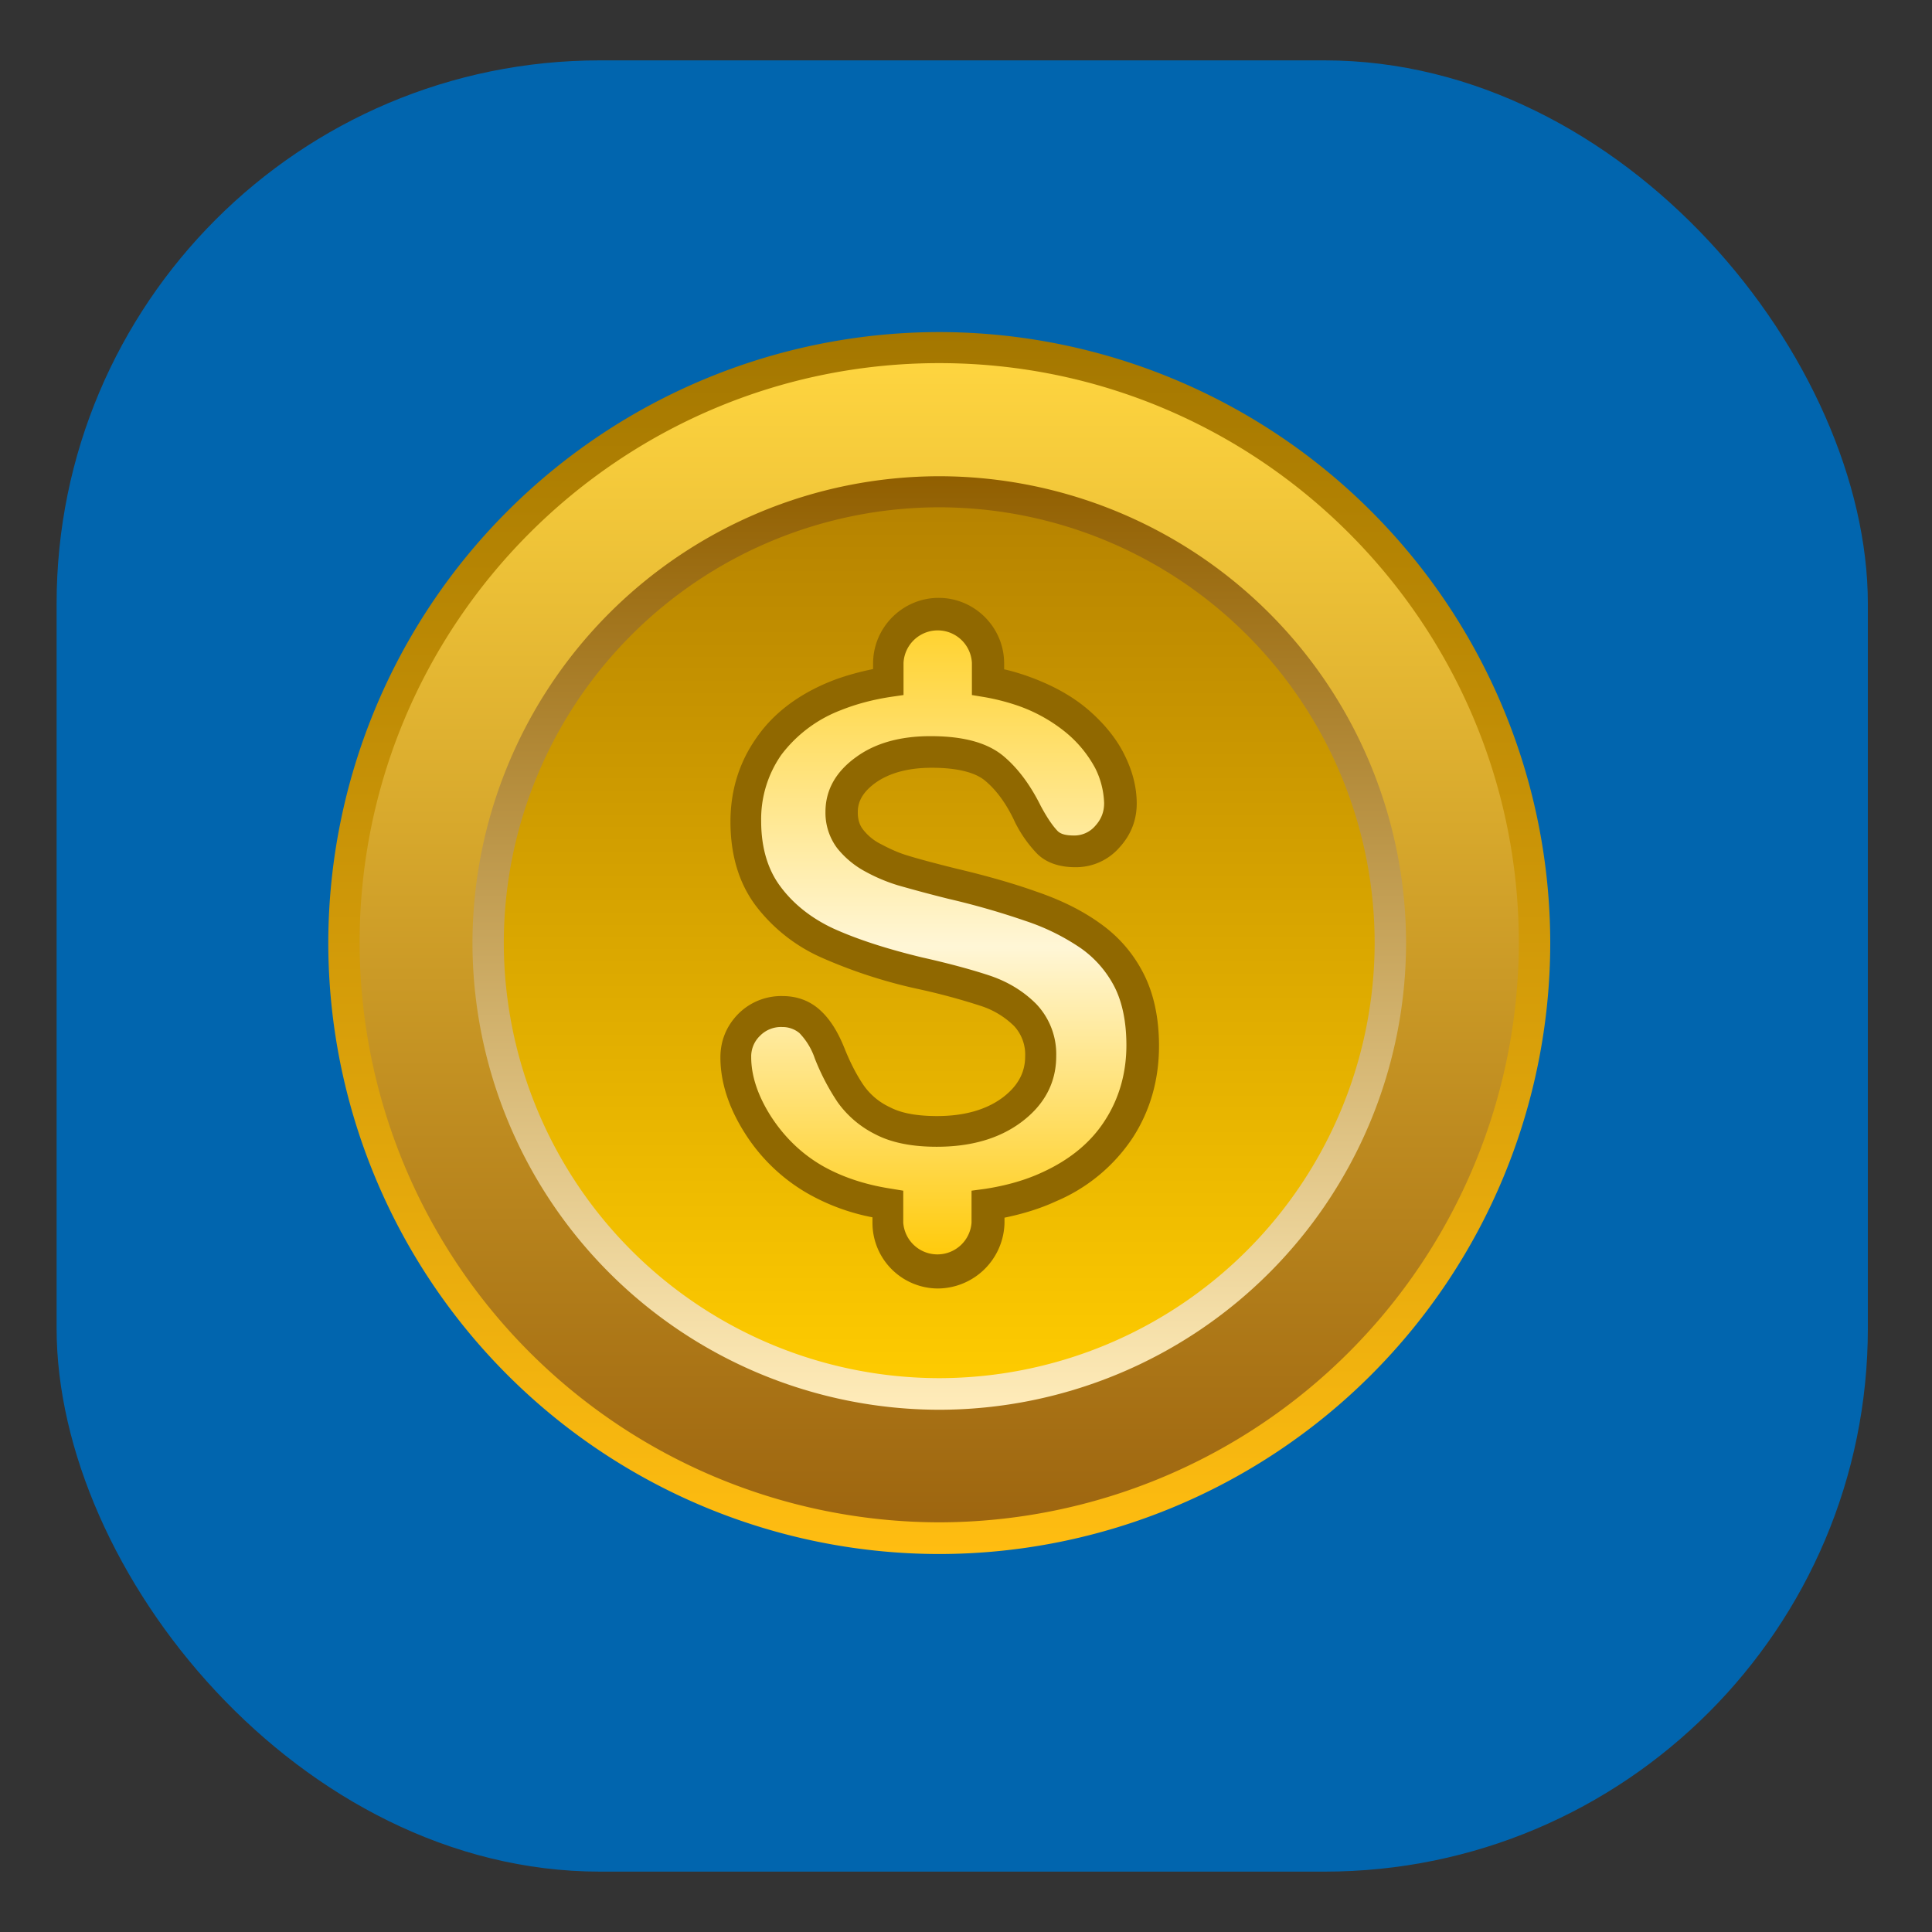 <svg xmlns="http://www.w3.org/2000/svg" width="512" height="512" fill="none"><rect width="100%" height="100%" fill="#333333" stroke="none"/><rect width="480" height="480" x="15" y="16" fill="#0165AE" rx="144"/><path fill="url(#a)" d="M248.9 407.656a157.769 157.769 0 0 0 112.821-45.513 157.781 157.781 0 0 0-51.847-258.569 157.78 157.78 0 0 0-171.278 35.444A157.776 157.776 0 0 0 248.9 407.656Z"/><path fill="url(#b)" d="M248.904 411.832A162.072 162.072 0 0 1 87 249.904a162.068 162.068 0 0 1 47.47-114.434A162.068 162.068 0 0 1 248.904 88a162.073 162.073 0 0 1 161.928 161.904 162.072 162.072 0 0 1-161.928 161.928Zm0-315.6c-84.72 0-153.6 68.928-153.6 153.6a153.842 153.842 0 0 0 153.6 153.6 153.84 153.84 0 0 0 153.6-153.6c0-84.672-68.856-153.6-153.6-153.6Z"/><path fill="url(#c)" d="M248.925 369.472a119.557 119.557 0 1 0 0-239.114 119.557 119.557 0 0 0 0 239.114Z"/><path fill="url(#d)" d="M248.905 373.6a123.843 123.843 0 0 1-123.696-123.696 123.843 123.843 0 0 1 123.696-123.696 123.837 123.837 0 0 1 123.72 123.696A123.84 123.84 0 0 1 248.905 373.6Zm0-239.16a115.508 115.508 0 0 0-115.392 115.391 115.51 115.51 0 0 0 115.392 115.393 115.513 115.513 0 0 0 115.392-115.393A115.51 115.51 0 0 0 248.905 134.44Z"/><path fill="url(#e)" d="M299.185 259.625c-2.4-4.728-5.832-8.64-10.224-11.712a62.91 62.91 0 0 0-15.864-7.896 197.407 197.407 0 0 0-20.784-5.904 618.224 618.224 0 0 1-13.128-3.48 43.208 43.208 0 0 1-7.896-3.312 18.835 18.835 0 0 1-6.144-5.088 11.376 11.376 0 0 1-2.232-7.056c0-4.392 2.16-8.136 6.552-11.208 4.32-3.072 10.08-4.656 17.208-4.656 7.632 0 13.2 1.416 16.704 4.32 3.48 2.904 6.384 6.888 8.88 11.952 1.92 3.6 3.648 6.168 5.328 7.728 1.656 1.584 3.984 2.328 7.128 2.328a11.138 11.138 0 0 0 8.64-3.888 13.033 13.033 0 0 0 3.504-8.808c0-3.6-.912-7.224-2.76-11.04a34.659 34.659 0 0 0-8.784-10.8 46.077 46.077 0 0 0-15.12-8.232 49.765 49.765 0 0 0-8.4-2.088v-4.992a13.201 13.201 0 0 0-26.4 0v4.992a59.29 59.29 0 0 0-13.968 3.744c-7.728 3.144-13.632 7.56-17.712 13.368-4.08 5.808-6.144 12.48-6.144 19.944 0 7.8 1.92 14.376 5.808 19.68 3.84 5.328 9.072 9.48 15.624 12.48 6.576 3.072 14.712 5.712 24.504 7.968 7.32 1.68 13.128 3.24 17.448 4.728 4.32 1.512 7.92 3.648 10.632 6.408a15.114 15.114 0 0 1 4.176 10.968c0 5.64-2.592 10.368-7.656 14.208-5.064 3.816-11.712 5.712-19.848 5.712-5.904 0-10.728-.912-14.4-2.808a22.653 22.653 0 0 1-8.448-7.152 52.205 52.205 0 0 1-5.568-10.8 21.51 21.51 0 0 0-5.16-8.232 10.56 10.56 0 0 0-7.392-2.736 11.514 11.514 0 0 0-8.808 3.576 11.86 11.86 0 0 0-3.48 8.544c0 5.76 1.92 11.64 5.808 17.712 3.84 6.072 8.88 10.968 15.048 14.544 5.568 3.24 12.048 5.4 19.512 6.552v4.992a13.203 13.203 0 0 0 13.2 13.2 13.203 13.203 0 0 0 13.2-13.2v-4.92c5.928-.912 11.328-2.4 16.128-4.632 8.16-3.744 14.4-8.808 18.528-15.36 4.248-6.576 6.312-13.896 6.312-22.128a37.288 37.288 0 0 0-3.552-17.52Z"/><path fill="#906800" d="M248.588 341.464a17.402 17.402 0 0 1-17.376-17.376V322.6a55.93 55.93 0 0 1-17.448-6.48 47.975 47.975 0 0 1-16.44-15.936c-4.248-6.72-6.408-13.464-6.408-19.944 0-4.416 1.584-8.304 4.656-11.472a16.064 16.064 0 0 1 11.808-4.8c3.984 0 7.392 1.32 10.128 3.888 2.496 2.328 4.488 5.496 6.24 9.816 1.584 3.984 3.312 7.296 5.136 9.96a17.521 17.521 0 0 0 6.984 5.808c3 1.584 7.224 2.328 12.48 2.328 7.2 0 13.032-1.68 17.352-4.896 3.984-3 5.976-6.576 5.976-10.896a11.124 11.124 0 0 0-2.904-8.04 22.337 22.337 0 0 0-8.976-5.4 171.078 171.078 0 0 0-17.04-4.56 133.138 133.138 0 0 1-25.32-8.328 44.56 44.56 0 0 1-17.28-13.8c-4.416-5.976-6.576-13.44-6.576-22.08 0-8.304 2.328-15.792 6.912-22.272 4.464-6.48 11.112-11.472 19.512-14.88 3.48-1.392 7.32-2.472 11.376-3.312v-1.488c0-9.552 7.824-17.376 17.376-17.376 9.552 0 17.352 7.824 17.352 17.376v1.56c1.992.432 3.84 1.008 5.568 1.584 6.552 2.256 12.12 5.232 16.536 8.976 4.392 3.744 7.728 7.896 9.792 12.12 2.16 4.32 3.24 8.64 3.24 12.888 0 4.32-1.488 8.232-4.488 11.544a15.279 15.279 0 0 1-11.784 5.328c-4.248 0-7.656-1.176-10.056-3.504a33.497 33.497 0 0 1-6.072-8.712l-.072-.168c-2.16-4.56-4.8-8.16-7.824-10.632-2.64-2.16-7.464-3.336-14.016-3.336-6.168 0-11.136 1.344-14.808 3.912-4.32 3.072-4.8 6-4.8 7.896 0 1.824.408 3.312 1.392 4.56a13.617 13.617 0 0 0 4.824 3.912c2.328 1.248 4.752 2.328 7.056 3 2.592.816 6.984 1.992 12.96 3.48 7.728 1.824 14.88 3.84 21.12 6.072 6.552 2.232 12.192 5.04 16.848 8.4 4.92 3.48 8.736 7.872 11.472 13.2 2.736 5.304 4.152 11.784 4.152 19.272 0 8.976-2.328 17.184-6.96 24.336a45.739 45.739 0 0 1-20.376 16.872c-4.152 1.92-8.712 3.312-13.608 4.32v1.392a17.784 17.784 0 0 1-17.616 17.376Zm-41.28-69.288a7.744 7.744 0 0 0-5.904 2.328 7.577 7.577 0 0 0-2.328 5.64c0 4.92 1.728 10.152 5.136 15.552 3.504 5.472 8.064 9.96 13.632 13.2 5.064 2.904 11.136 4.992 18.024 6.072l3.504.576v8.472a9.069 9.069 0 0 0 9.048 8.412 9.068 9.068 0 0 0 9.048-8.412v-8.472l3.576-.48c5.472-.84 10.56-2.256 15.024-4.32 7.416-3.36 13.056-7.992 16.8-13.896 3.744-5.808 5.64-12.552 5.64-19.848 0-6.144-1.08-11.376-3.144-15.456a28.462 28.462 0 0 0-8.88-10.224 58.491 58.491 0 0 0-14.808-7.296 203.862 203.862 0 0 0-20.352-5.832 395.764 395.764 0 0 1-13.368-3.576 45.652 45.652 0 0 1-8.64-3.648 24.165 24.165 0 0 1-7.488-6.24 15.649 15.649 0 0 1-3.072-9.552c0-5.808 2.736-10.704 8.232-14.616 5.04-3.648 11.616-5.472 19.608-5.472 8.712 0 15.024 1.728 19.272 5.232 3.888 3.24 7.2 7.728 9.96 13.296 2.088 3.888 3.576 5.712 4.488 6.648.84.816 2.256 1.152 4.32 1.152a7.28 7.28 0 0 0 5.568-2.496c1.68-1.824 2.4-3.816 2.4-6.072a22.213 22.213 0 0 0-2.328-9.216 31.526 31.526 0 0 0-7.728-9.456 41.823 41.823 0 0 0-13.776-7.488 58.166 58.166 0 0 0-7.728-1.92l-3.48-.576v-8.544a9.073 9.073 0 0 0-18.12 0v8.544l-3.48.504c-4.824.744-9.144 1.92-13.056 3.48a35.688 35.688 0 0 0-15.864 11.88 29.766 29.766 0 0 0-5.328 17.52c0 6.912 1.68 12.72 4.992 17.208 3.408 4.656 8.16 8.472 14.04 11.232 6.312 2.88 14.304 5.472 23.688 7.728 7.392 1.656 13.368 3.312 17.856 4.8 4.992 1.68 9.048 4.248 12.288 7.488a19.253 19.253 0 0 1 5.328 13.872c0 7.056-3.168 12.96-9.312 17.52-5.808 4.32-13.296 6.48-22.344 6.48-6.576 0-12.048-1.08-16.296-3.312a27.117 27.117 0 0 1-9.96-8.472 60.511 60.511 0 0 1-6.072-11.64 17.977 17.977 0 0 0-4.08-6.72 7.01 7.01 0 0 0-4.536-1.584Z"/><defs><linearGradient id="a" x1="248.9" x2="248.9" y1="92.128" y2="407.656" gradientUnits="userSpaceOnUse"><stop stop-color="#FFD640"/><stop offset="1" stop-color="#9C640F"/></linearGradient><linearGradient id="b" x1="248.904" x2="248.904" y1="88" y2="411.832" gradientUnits="userSpaceOnUse"><stop stop-color="#A47700"/><stop offset="1" stop-color="#FFBD11"/></linearGradient><linearGradient id="c" x1="248.925" x2="248.925" y1="130.36" y2="369.472" gradientUnits="userSpaceOnUse"><stop stop-color="#B58200"/><stop offset="1" stop-color="#FC0"/></linearGradient><linearGradient id="d" x1="248.905" x2="248.905" y1="126.208" y2="373.6" gradientUnits="userSpaceOnUse"><stop stop-color="#915F00"/><stop offset="1" stop-color="#FFECBA"/></linearGradient><linearGradient id="e" x1="248.881" x2="248.881" y1="162.593" y2="337.385" gradientUnits="userSpaceOnUse"><stop stop-color="#FFD128"/><stop offset=".505" stop-color="#FFF6D6"/><stop offset="1" stop-color="#FFC800"/></linearGradient></defs></svg>